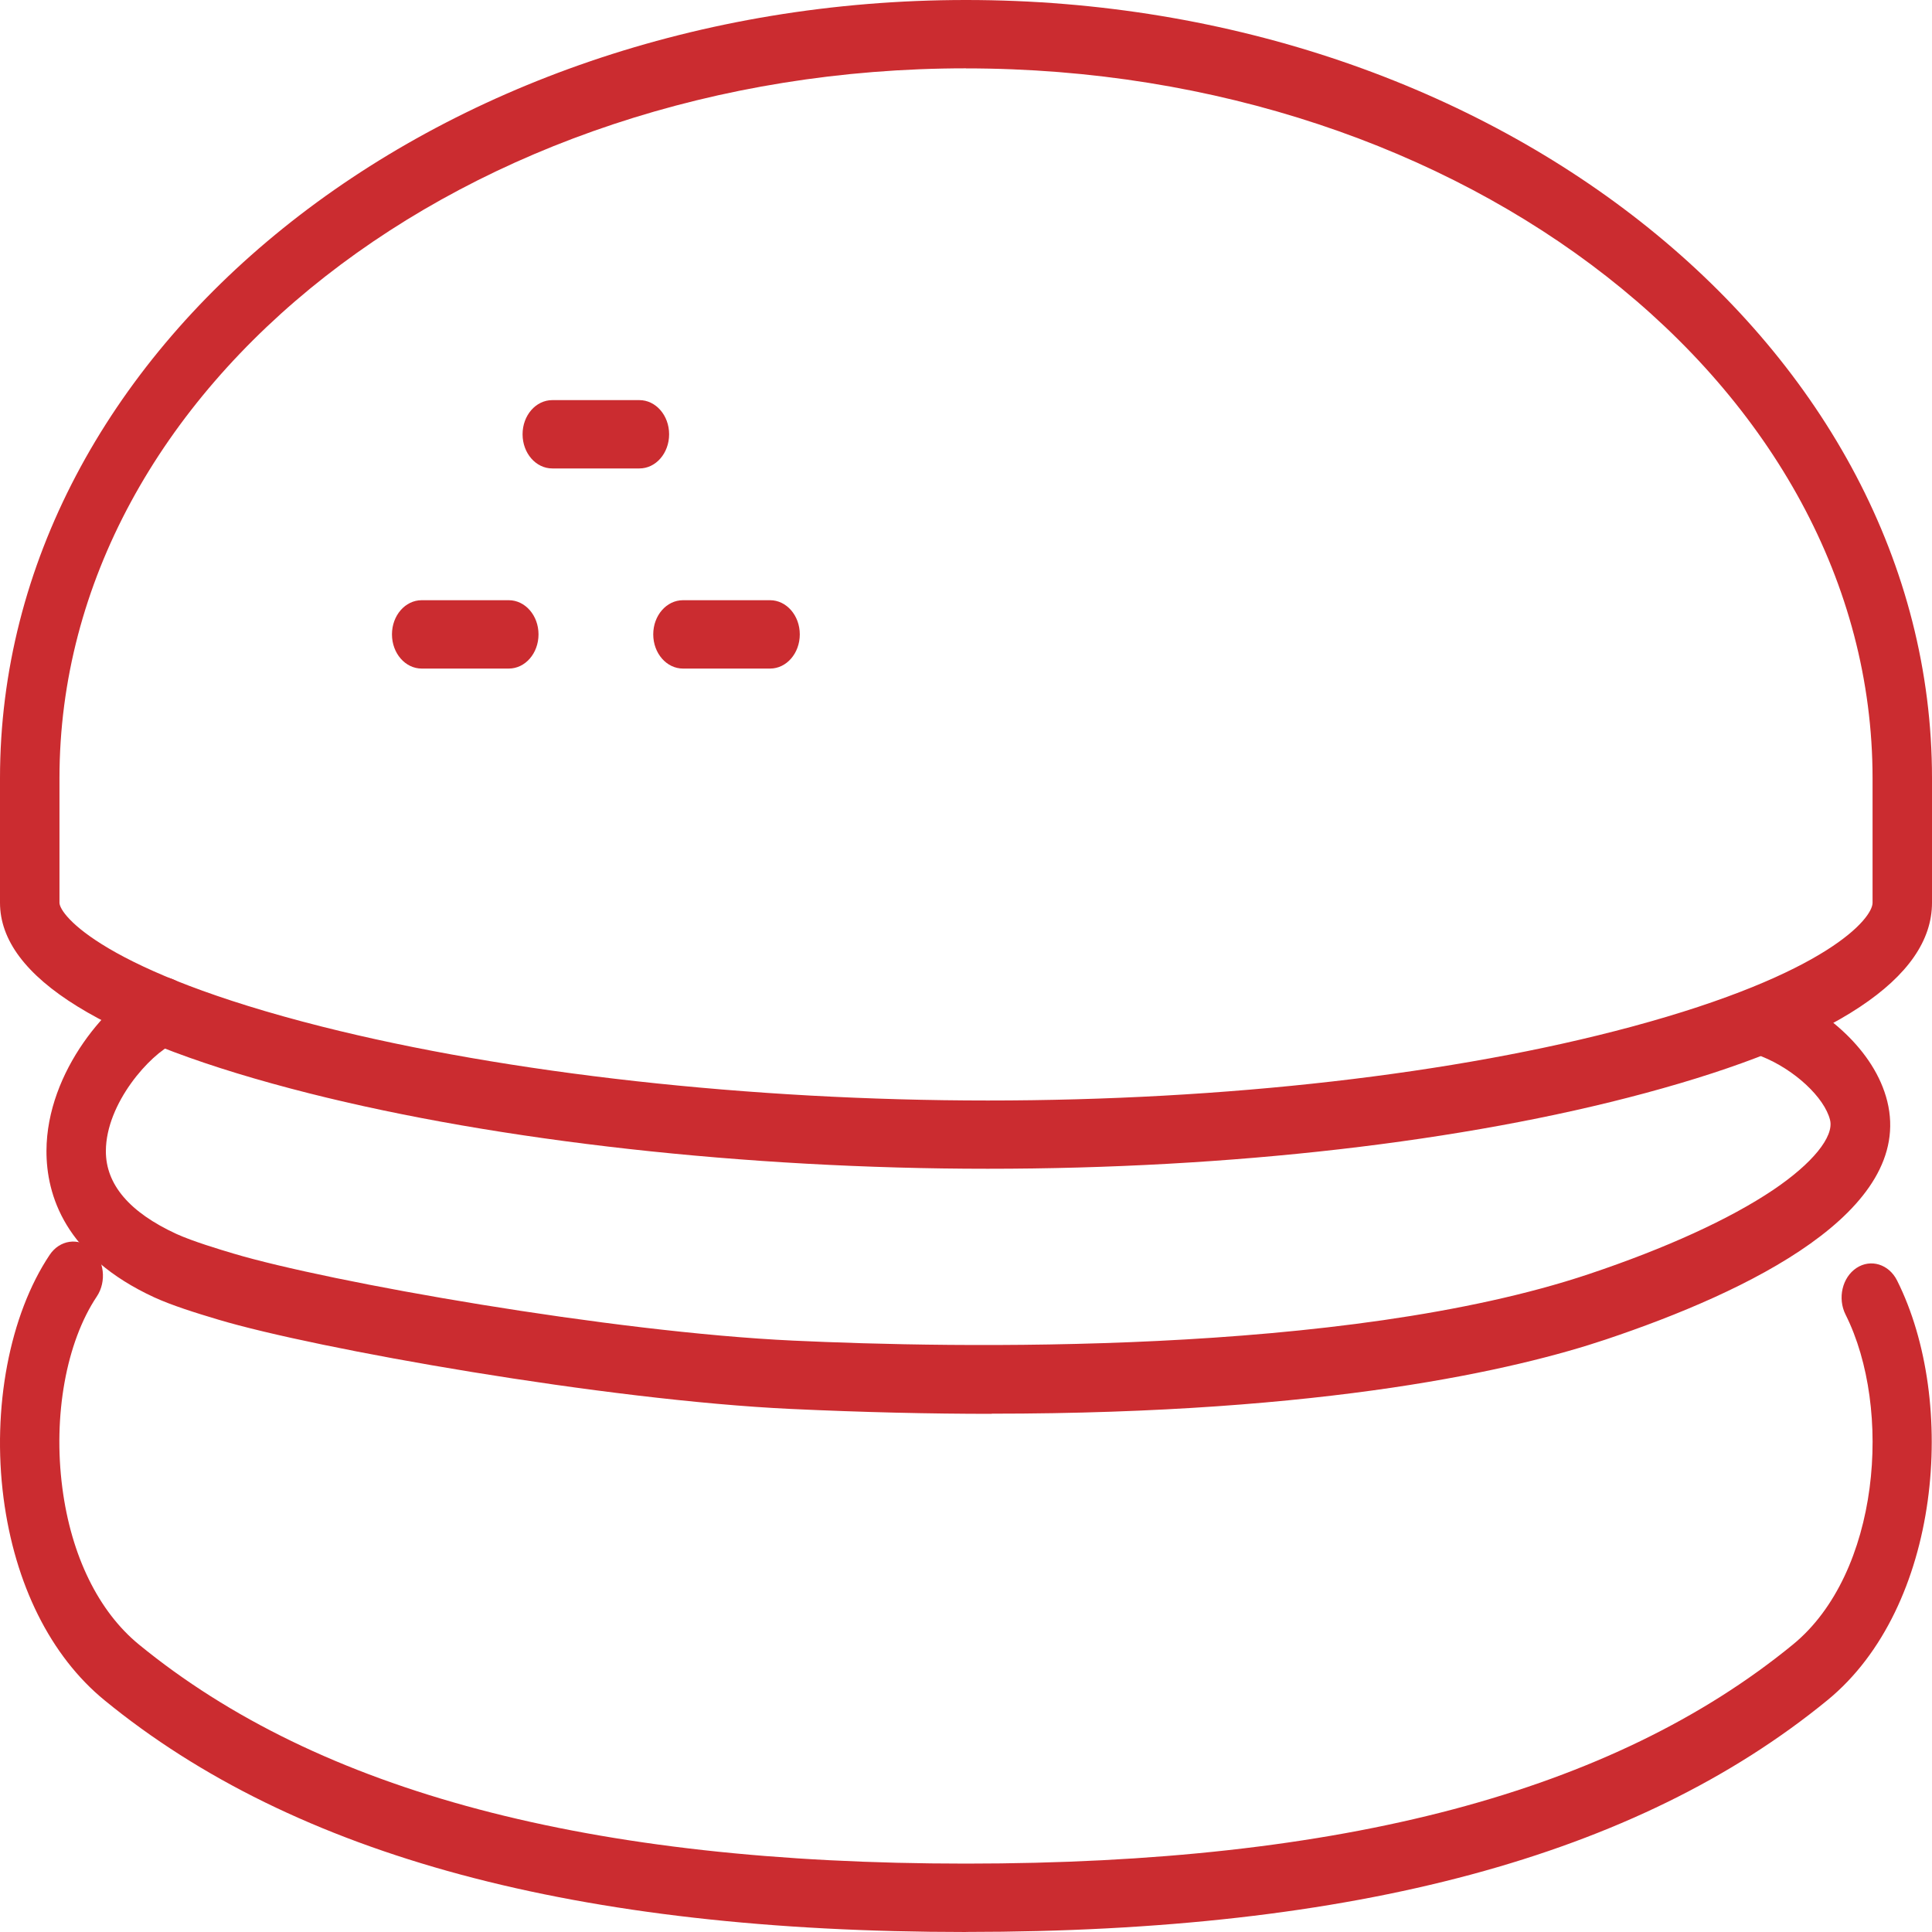 <svg width="60" height="60" viewBox="0 0 60 60" fill="none" xmlns="http://www.w3.org/2000/svg">
<path d="M30.677 36.297C23.178 36.297 15.496 35.442 9.597 33.953C3.229 32.343 0 30.352 0 28.035V24.166C0 10.839 13.457 0 30 0C46.542 0 60 10.839 60 24.166V28.035C60 30.366 57.004 32.357 51.092 33.948C45.471 35.463 38.221 36.297 30.675 36.297H30.677ZM30 2.122C14.476 2.122 1.847 12.009 1.847 24.166V28.035C1.847 28.412 3.229 30.171 9.993 31.881C15.767 33.338 23.307 34.177 30.677 34.177C38.047 34.177 45.184 33.363 50.672 31.885C56.781 30.239 58.154 28.512 58.154 28.038V24.168C58.154 12.014 45.524 2.124 30 2.124V2.122Z" fill="#CB2C30"/>
<path d="M30 60C17.916 60 9.164 57.647 3.247 52.804C1.573 51.435 0.46 49.204 0.11 46.522C-0.253 43.731 0.296 40.838 1.542 38.972C1.851 38.508 2.432 38.421 2.836 38.777C3.241 39.133 3.316 39.8 3.006 40.264C2.055 41.688 1.644 43.967 1.936 46.207C2.211 48.315 3.057 50.043 4.317 51.074C9.91 55.652 18.311 57.876 29.998 57.876C41.685 57.876 50.086 55.652 55.679 51.074C58.385 48.861 58.78 43.749 57.316 40.827C57.061 40.319 57.213 39.67 57.655 39.378C58.097 39.086 58.662 39.26 58.916 39.768C60.805 43.538 60.282 49.913 56.751 52.802C50.834 57.644 42.082 59.998 29.998 59.998L30 60Z" fill="#CB2C30"/>
<path d="M30.801 43.908C28.879 43.908 26.802 43.86 24.56 43.756C18.805 43.486 9.808 41.888 6.782 40.983C6.066 40.77 5.329 40.537 4.794 40.292C2.015 39.011 1.439 37.109 1.443 35.739C1.451 33.27 3.395 31.033 4.733 30.427C5.209 30.214 5.744 30.482 5.929 31.028C6.115 31.575 5.882 32.189 5.406 32.402C4.662 32.738 3.292 34.261 3.288 35.746C3.284 36.784 4.023 37.651 5.481 38.322C5.981 38.55 6.835 38.807 7.246 38.929C10.195 39.811 18.99 41.371 24.633 41.634C29.526 41.863 41.728 42.119 49.349 39.566C51.742 38.764 53.717 37.861 55.066 36.955C56.285 36.134 56.962 35.302 56.834 34.782C56.66 34.082 55.729 33.216 54.71 32.808C54.229 32.615 53.974 32.01 54.142 31.457C54.309 30.904 54.837 30.611 55.318 30.804C56.672 31.348 58.216 32.608 58.611 34.202C59.453 37.612 54.321 40.108 49.867 41.6C47.111 42.523 41.243 43.903 30.799 43.903L30.801 43.908Z" fill="#CB2C30"/>
<path d="M19.857 14.548H17.152C16.643 14.548 16.229 14.075 16.229 13.487C16.229 12.9 16.641 12.426 17.152 12.426H19.857C20.366 12.426 20.78 12.9 20.78 13.487C20.78 14.075 20.368 14.548 19.857 14.548Z" fill="#CB2C30"/>
<path d="M23.915 20.763H21.211C20.701 20.763 20.287 20.289 20.287 19.701C20.287 19.114 20.699 18.64 21.211 18.64H23.915C24.424 18.64 24.838 19.114 24.838 19.701C24.838 20.289 24.426 20.763 23.915 20.763Z" fill="#CB2C30"/>
<path d="M15.8 20.763H13.096C12.587 20.763 12.173 20.289 12.173 19.701C12.173 19.114 12.585 18.64 13.096 18.64H15.8C16.31 18.64 16.724 19.114 16.724 19.701C16.724 20.289 16.312 20.763 15.8 20.763Z" fill="#CB2C30"/>
</svg>
